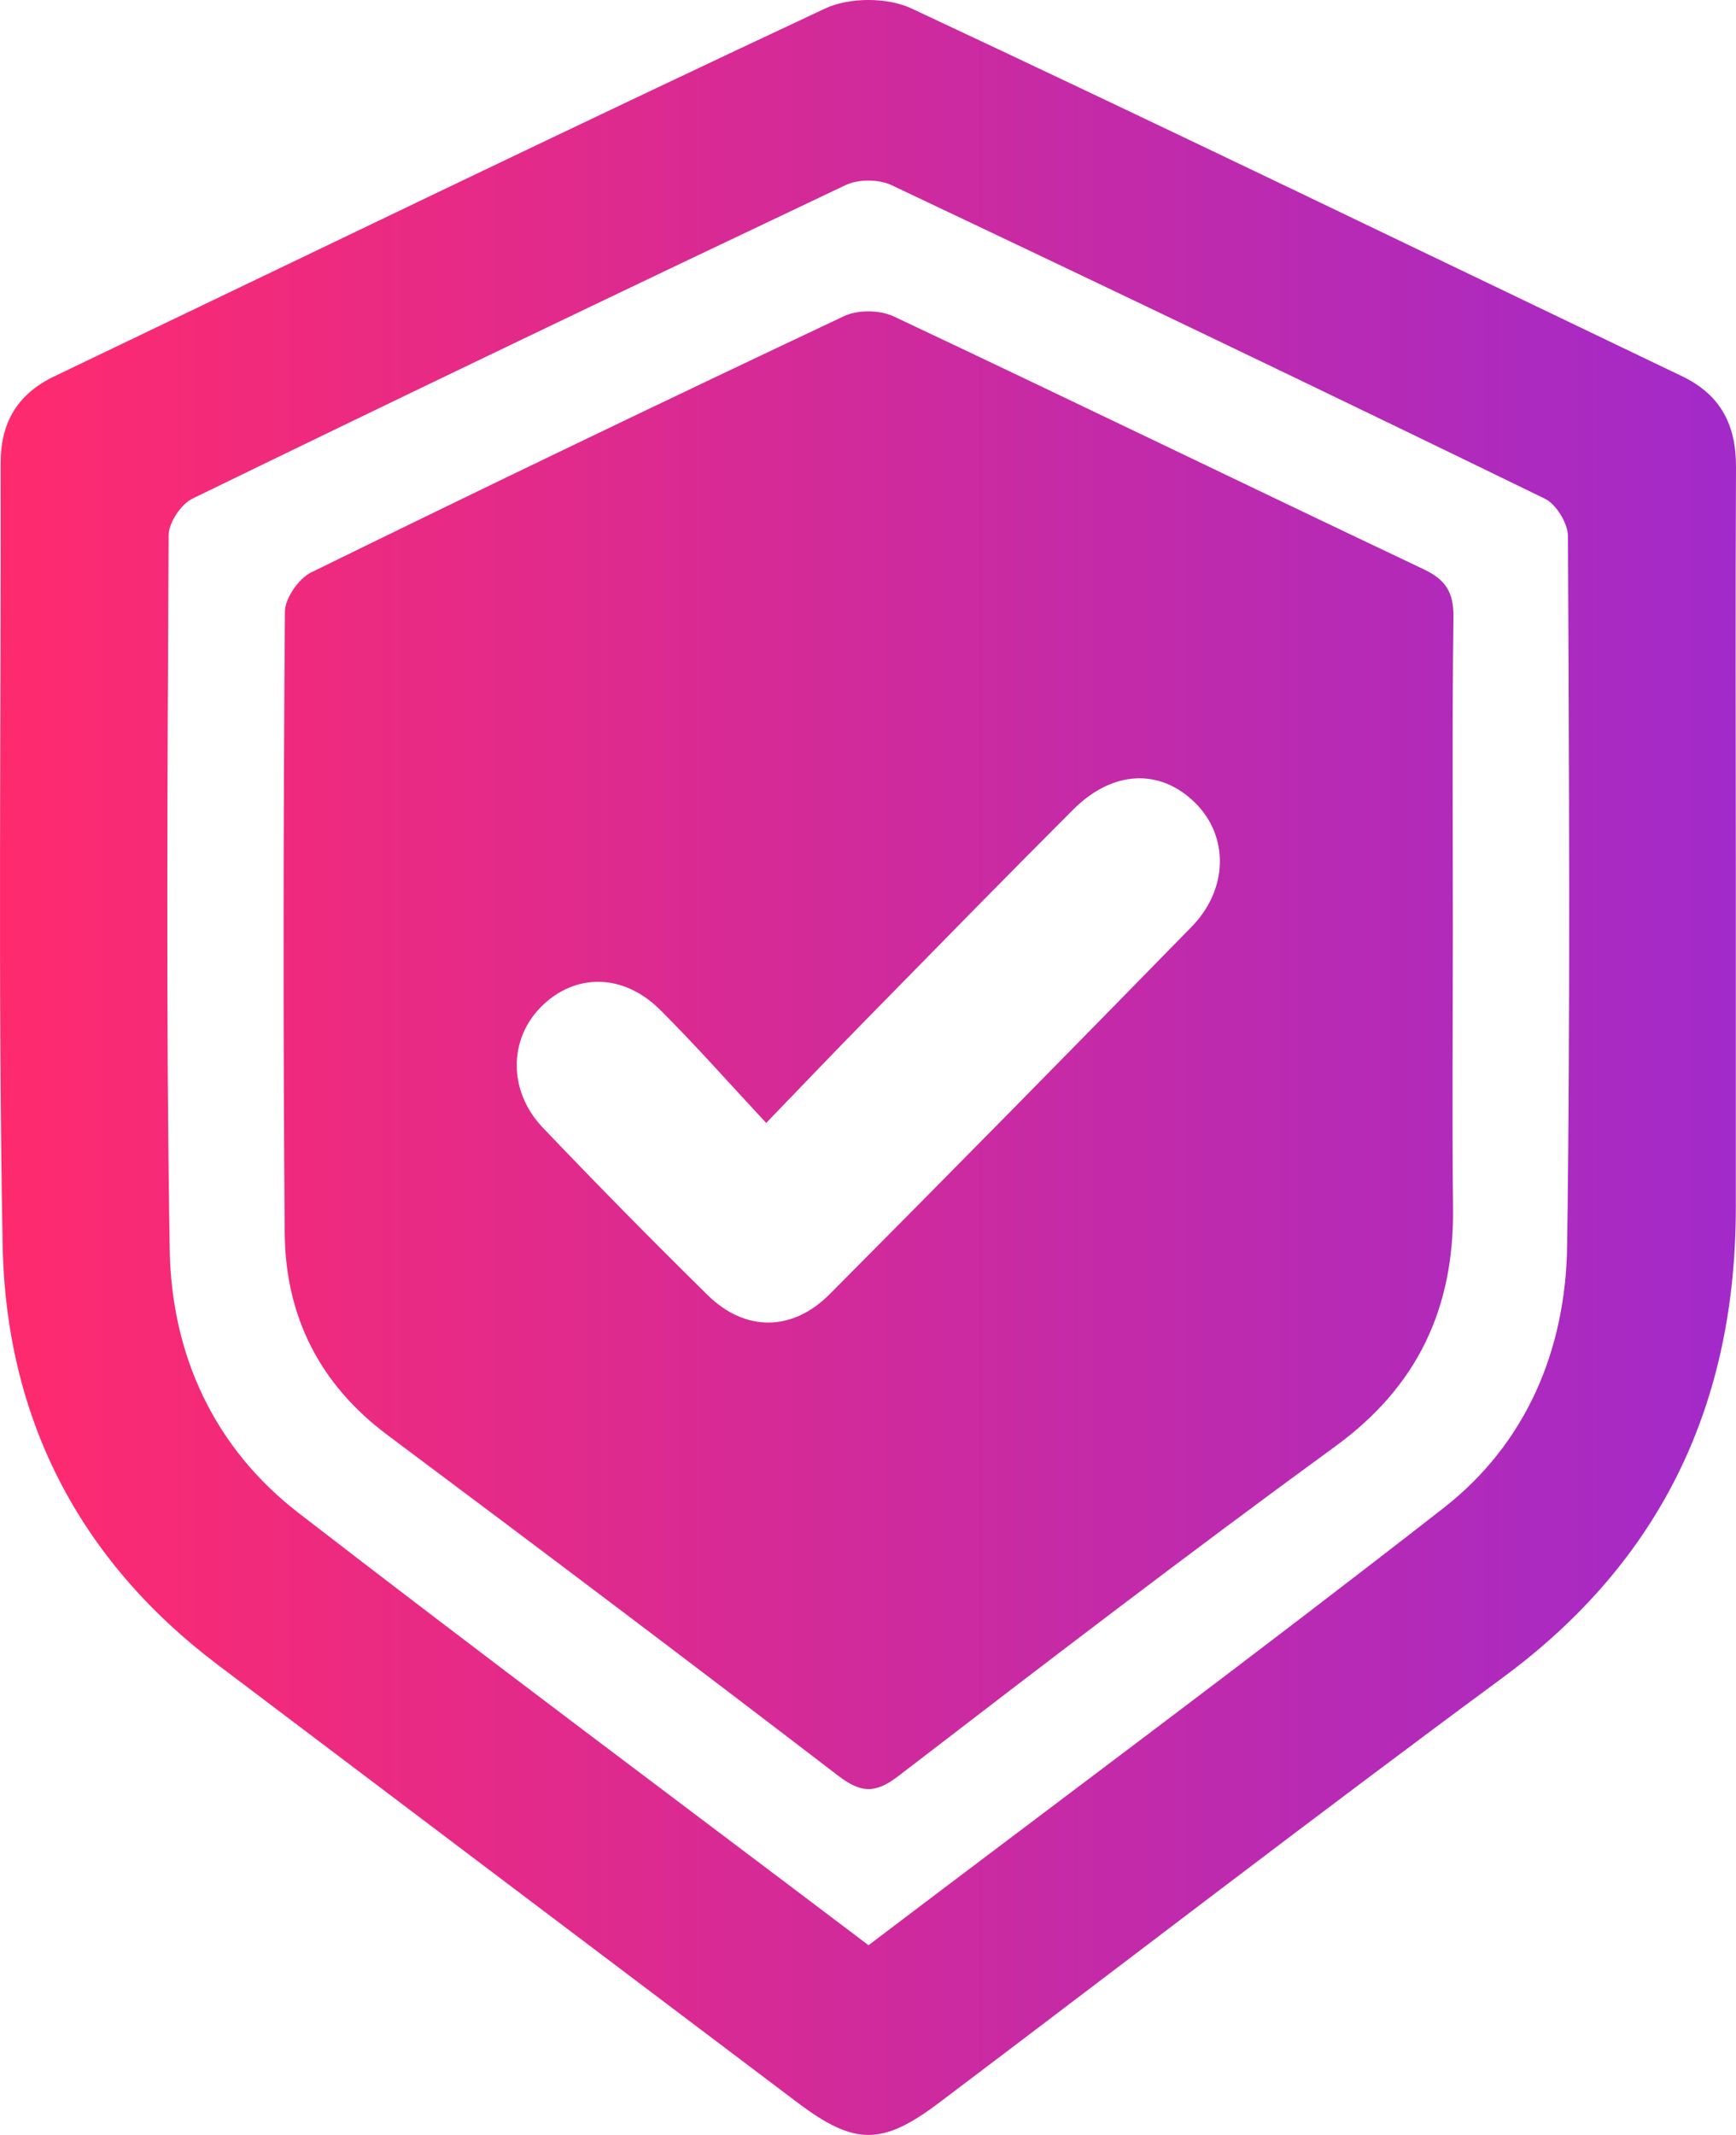 <svg width="48" height="59" viewBox="0 0 48 59" fill="none" xmlns="http://www.w3.org/2000/svg">
<path d="M47.995 24.01C47.995 27.124 47.995 30.238 47.995 33.353C47.998 38.78 45.943 43.119 41.566 46.35C36.325 50.215 31.164 54.189 25.963 58.112C24.393 59.296 23.632 59.296 22.055 58.109C16.703 54.072 11.35 50.033 5.999 45.991C2.179 43.1 0.161 39.182 0.073 34.402C-0.06 27.203 0.032 20 0.018 12.797C0.016 11.659 0.497 10.881 1.507 10.398C8.607 7 15.69 3.571 22.817 0.234C23.482 -0.077 24.534 -0.079 25.199 0.232C32.326 3.568 39.409 7 46.509 10.398C47.574 10.907 48.007 11.743 48 12.919C47.981 16.613 47.993 20.311 47.995 24.01ZM24.014 53.757C29.369 49.698 34.689 45.75 39.913 41.675C42.194 39.897 43.289 37.318 43.331 34.432C43.423 27.895 43.383 21.355 43.354 14.816C43.351 14.463 43.029 13.935 42.718 13.783C36.712 10.86 30.69 7.975 24.651 5.117C24.299 4.951 23.738 4.947 23.385 5.113C17.349 7.975 11.324 10.86 5.318 13.781C5.003 13.935 4.662 14.449 4.662 14.797C4.632 21.374 4.586 27.953 4.692 34.53C4.74 37.458 5.928 40.016 8.259 41.815C13.442 45.818 18.693 49.733 24.014 53.757Z" fill="url(#paint0_linear_1038_269)"/>
<path d="M40.171 25.689C40.171 28.257 40.148 30.827 40.176 33.395C40.206 36.164 39.188 38.318 36.928 39.965C32.851 42.937 28.842 46.007 24.84 49.082C24.189 49.582 23.793 49.547 23.162 49.063C19.034 45.899 14.88 42.769 10.712 39.657C8.841 38.259 7.891 36.381 7.872 34.072C7.826 28.351 7.836 22.631 7.877 16.909C7.879 16.535 8.257 15.989 8.602 15.82C13.497 13.421 18.41 11.061 23.339 8.736C23.719 8.557 24.322 8.564 24.704 8.741C29.599 11.047 34.468 13.412 39.359 15.729C39.966 16.017 40.196 16.363 40.187 17.047C40.15 19.928 40.171 22.809 40.171 25.689ZM21.185 31.033C20.145 29.918 19.229 28.879 18.249 27.904C17.225 26.888 15.89 26.89 14.96 27.825C14.058 28.732 14.051 30.161 15.013 31.168C16.507 32.734 18.026 34.276 19.568 35.792C20.599 36.806 21.906 36.806 22.939 35.766C26.29 32.4 29.624 29.012 32.945 25.615C33.969 24.568 33.978 23.105 33.044 22.185C32.073 21.229 30.766 21.281 29.672 22.374C27.733 24.313 25.816 26.274 23.894 28.232C23.031 29.11 22.184 30 21.185 31.033Z" fill="url(#paint1_linear_1038_269)"/>
<defs>
<linearGradient id="paint0_linear_1038_269" x1="0" y1="29.5" x2="48" y2="29.5" gradientUnits="userSpaceOnUse">
<stop stop-color="#FF2A6E"/>
<stop offset="1" stop-color="#A22AC9"/>
</linearGradient>
<linearGradient id="paint1_linear_1038_269" x1="0" y1="29.5" x2="48" y2="29.5" gradientUnits="userSpaceOnUse">
<stop stop-color="#FF2A6E"/>
<stop offset="1" stop-color="#A22AC9"/>
</linearGradient>
</defs>
</svg>
